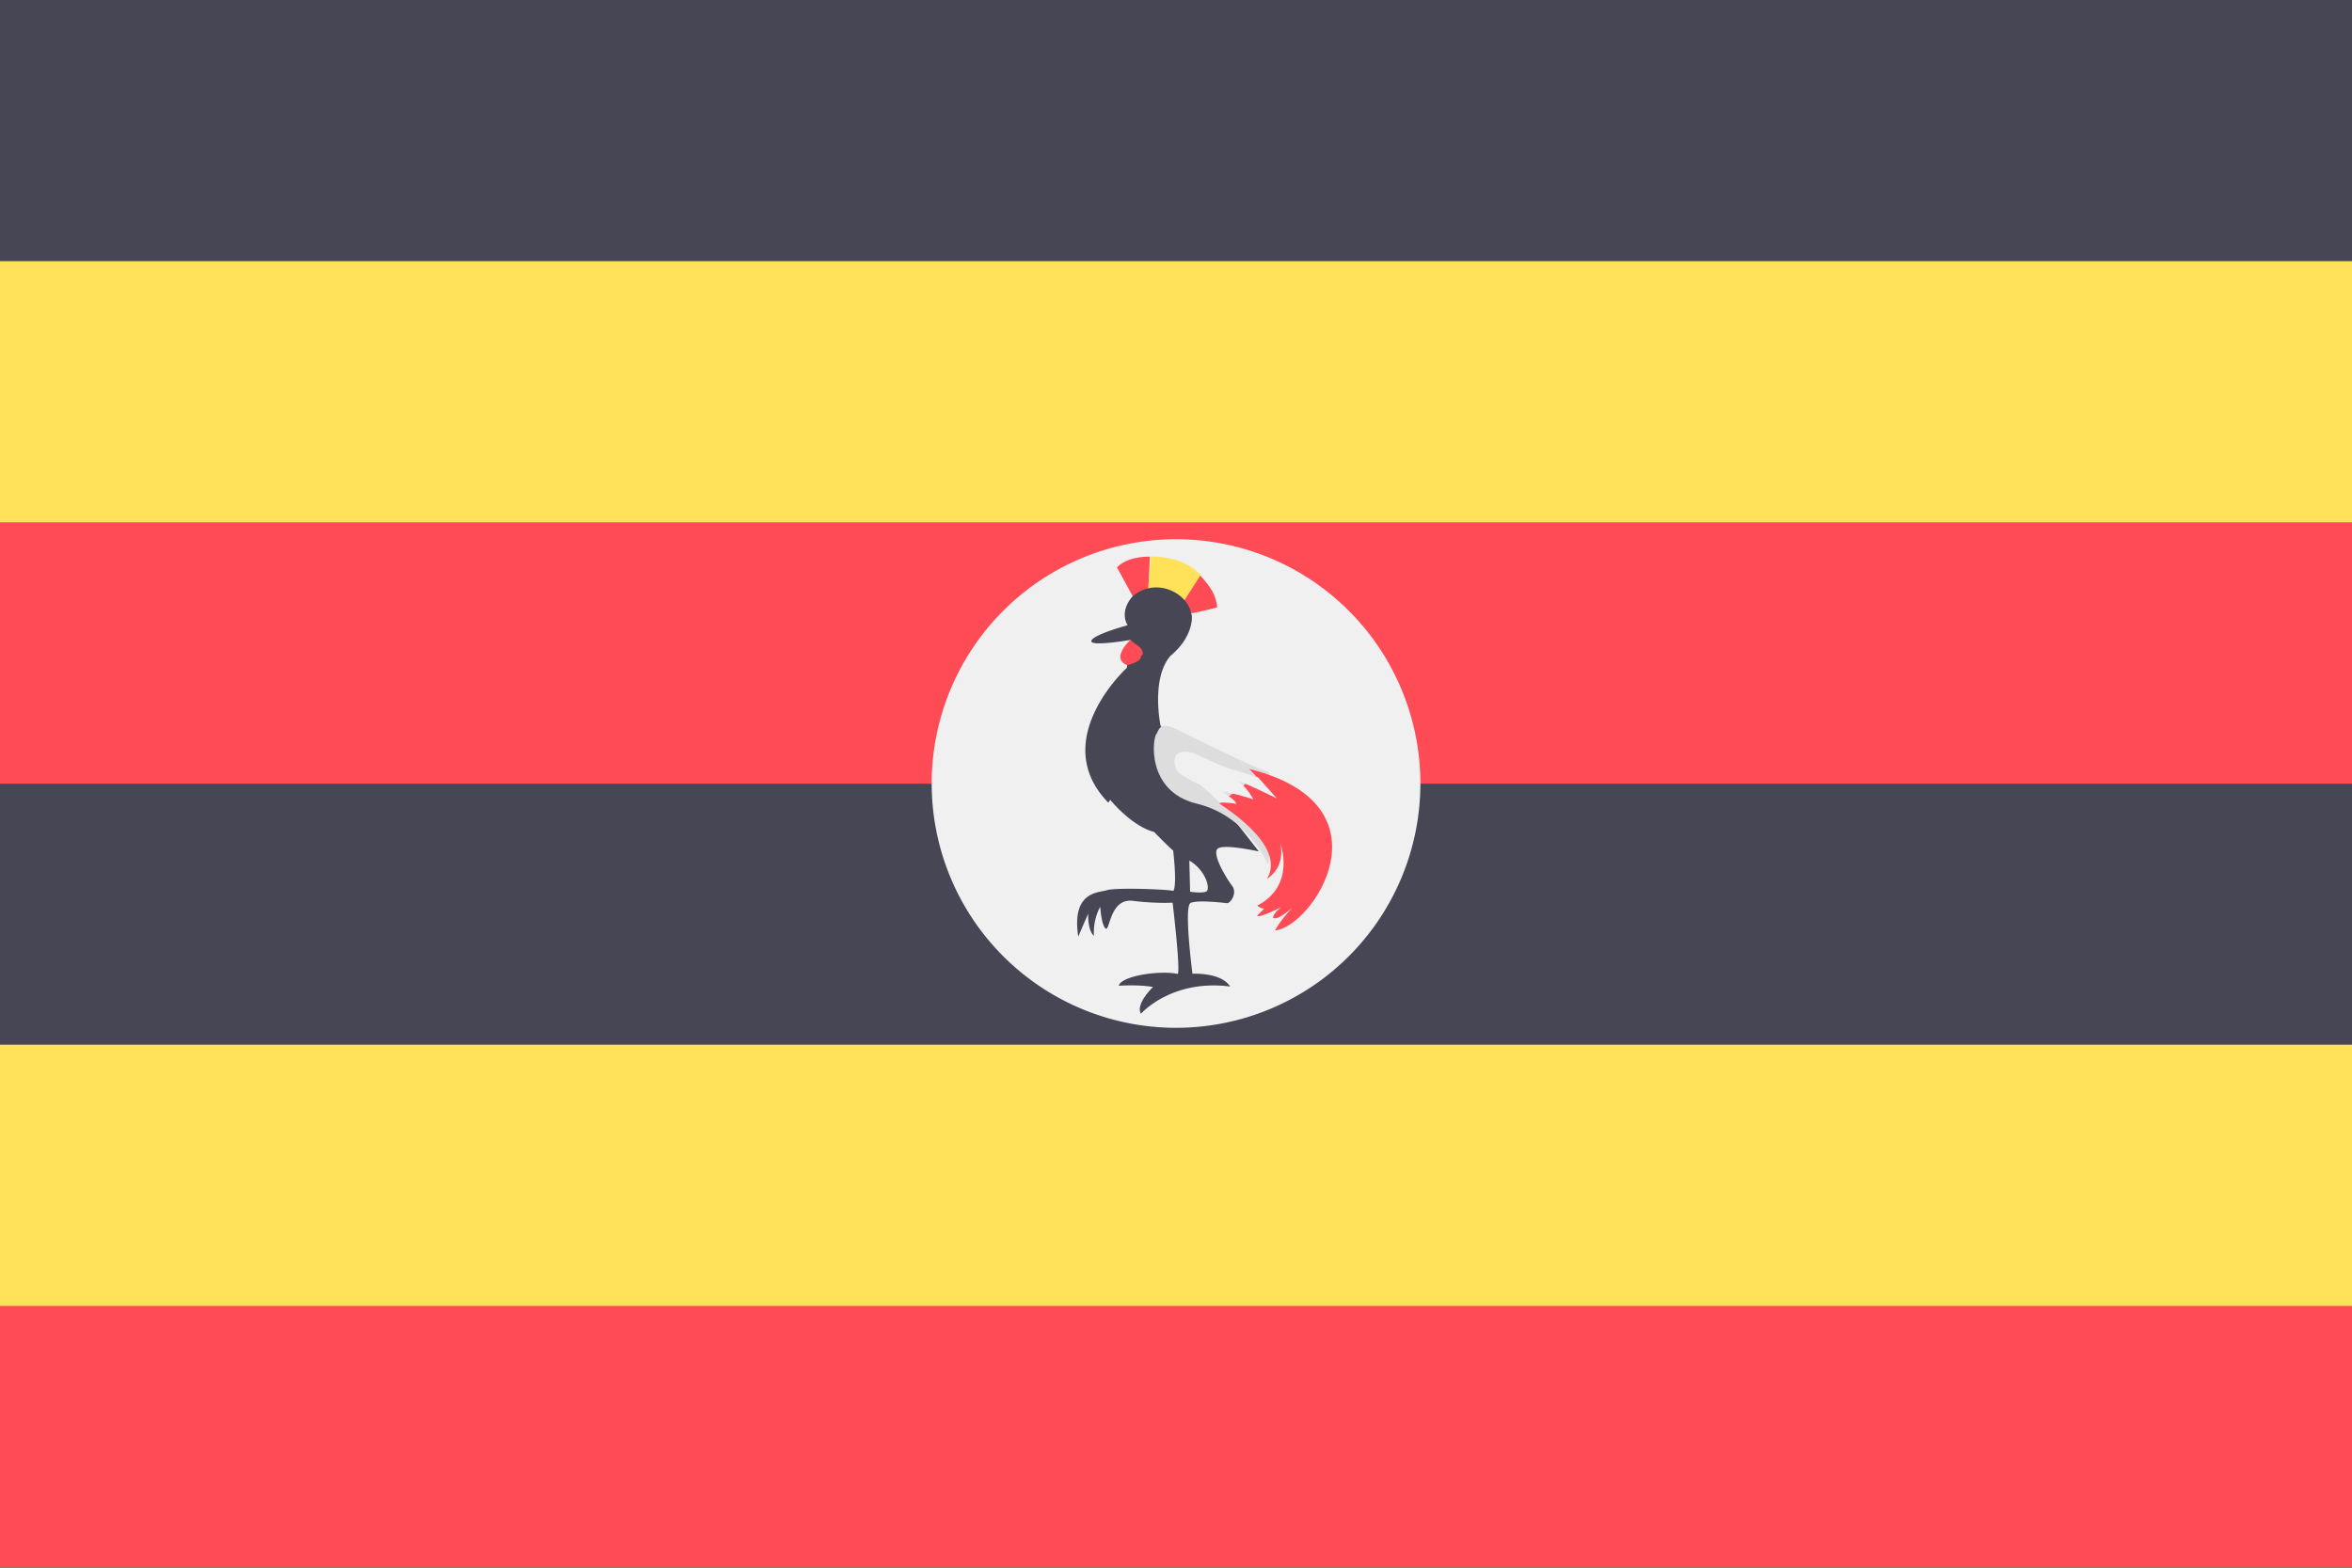 <svg xmlns="http://www.w3.org/2000/svg" width="18" height="12" fill="none" viewBox="0 0 36 24"><rect x="0" y="0" width="36" height="24" fill="#333333" stroke="none"/><g clip-path="url(#a)"><path fill="#464655" d="M36 0H0v23.992h36V-.001Z"/><path fill="#FFE15A" d="M36 15.994H0v7.998h36v-7.998ZM36 3.998H0v7.998h36V3.998Z"/><path fill="#FF4B55" d="M36 19.993H0v3.999h36v-3.999ZM36 7.997H0v3.999h36v-4Z"/><path fill="#F0F0F0" d="M18 15.735a3.74 3.74 0 1 0 .001-7.48 3.74 3.74 0 0 0-.001 7.48Z"/><path fill="#FF4B55" d="m17.34 9.133-.244-.448c.092-.092.252-.164.504-.164l-.024.488-.236.124Z"/><path fill="#FFE15A" d="m17.576 9.013.036-.492s.504-.028.776.296l-.268.384-.544-.188Z"/><path fill="#FF4B55" d="m18.124 9.197.248-.384c.164.176.236.296.26.484.004.004-.392.096-.392.092 0 0-.112-.188-.116-.192Z"/><path fill="#464655" d="M17.464 15.519s.464-.532 1.364-.416c-.136-.22-.576-.196-.576-.196s-.136-1.036-.028-1.084c.108-.052.556.004.556.004.06 0 .16-.16.08-.264-.08-.104-.32-.492-.22-.572.096-.075.628.044.628.044l-1.504-1.923s-.152-.724.152-1.072c.372-.308.332-.64.32-.635-.052-.336-.56-.58-.908-.268-.204.248-.068.435-.068.435s-.536.144-.556.24c-.02.092.604-.016.604-.016l-.06.428s-1.216 1.108-.284 2.064a.196.196 0 0 0 .028-.044s.328.404.672.492c.324.331.292.28.292.28s.064.523.004.623c-.08-.024-.908-.056-1.028-.008-.112.036-.536.012-.428.708.08-.188.152-.352.152-.352s-.012.252.088.34c-.016-.264.096-.444.096-.444s.02.288.084.332c.064.044.064-.468.416-.424.352.044.608.028.608.028s.12 1 .08 1.092c-.256-.06-.864.024-.904.18.356-.02.524.02.524.02s-.272.256-.184.408Z"/><path fill="#F0F0F0" d="m18.204 13.175.012.476s.164.028.244 0c.076-.032-.004-.332-.256-.476Z"/><path fill="#DDD" d="M19.408 13.232s-.308-.74-1.088-.928c-.784-.188-.68-1.02-.616-1.072.036-.072.06-.184.284-.076.224.108 1.264.628 1.412.656.148.028.02 1.44.008 1.42Z"/><path fill="#FF4B55" d="M18.664 12.3c-.012.008 1.048.624.728 1.156.304-.2.204-.548.204-.548s.248.644-.352.956c.064.056.108.044.108.044l-.104.104s-.048.076.356-.12c-.112.088-.12.152-.12.152s.028.084.292-.144c-.212.228-.26.348-.26.344.576-.052 1.824-1.92-.396-2.472l.104.108-.56.42Z"/><path fill="#F0F0F0" d="M18.712 12.12c.144.104.196.136.212.188-.132-.028-.252-.02-.252-.02s-.284-.272-.336-.292c-.04 0-.26-.14-.26-.14-.112-.056-.212-.44.196-.328.42.2.48.216.48.216l.504.156.288.324s-.516-.256-.58-.26c.14.116.22.272.22.272-.16-.048-.3-.092-.472-.116Z"/><path fill="#FF4B55" d="M17.304 9.796c-.048.04-.292.292-.052.388.252-.068.184-.116.24-.172 0-.116-.128-.144-.188-.216Z"/><path fill="#464655" d="M16.708 9.832s.492-.12.552-.104l-.552.104Z"/></g><defs><clipPath id="a"><path fill="#fff" d="M0 0h36v23.995H0z"/></clipPath></defs></svg>